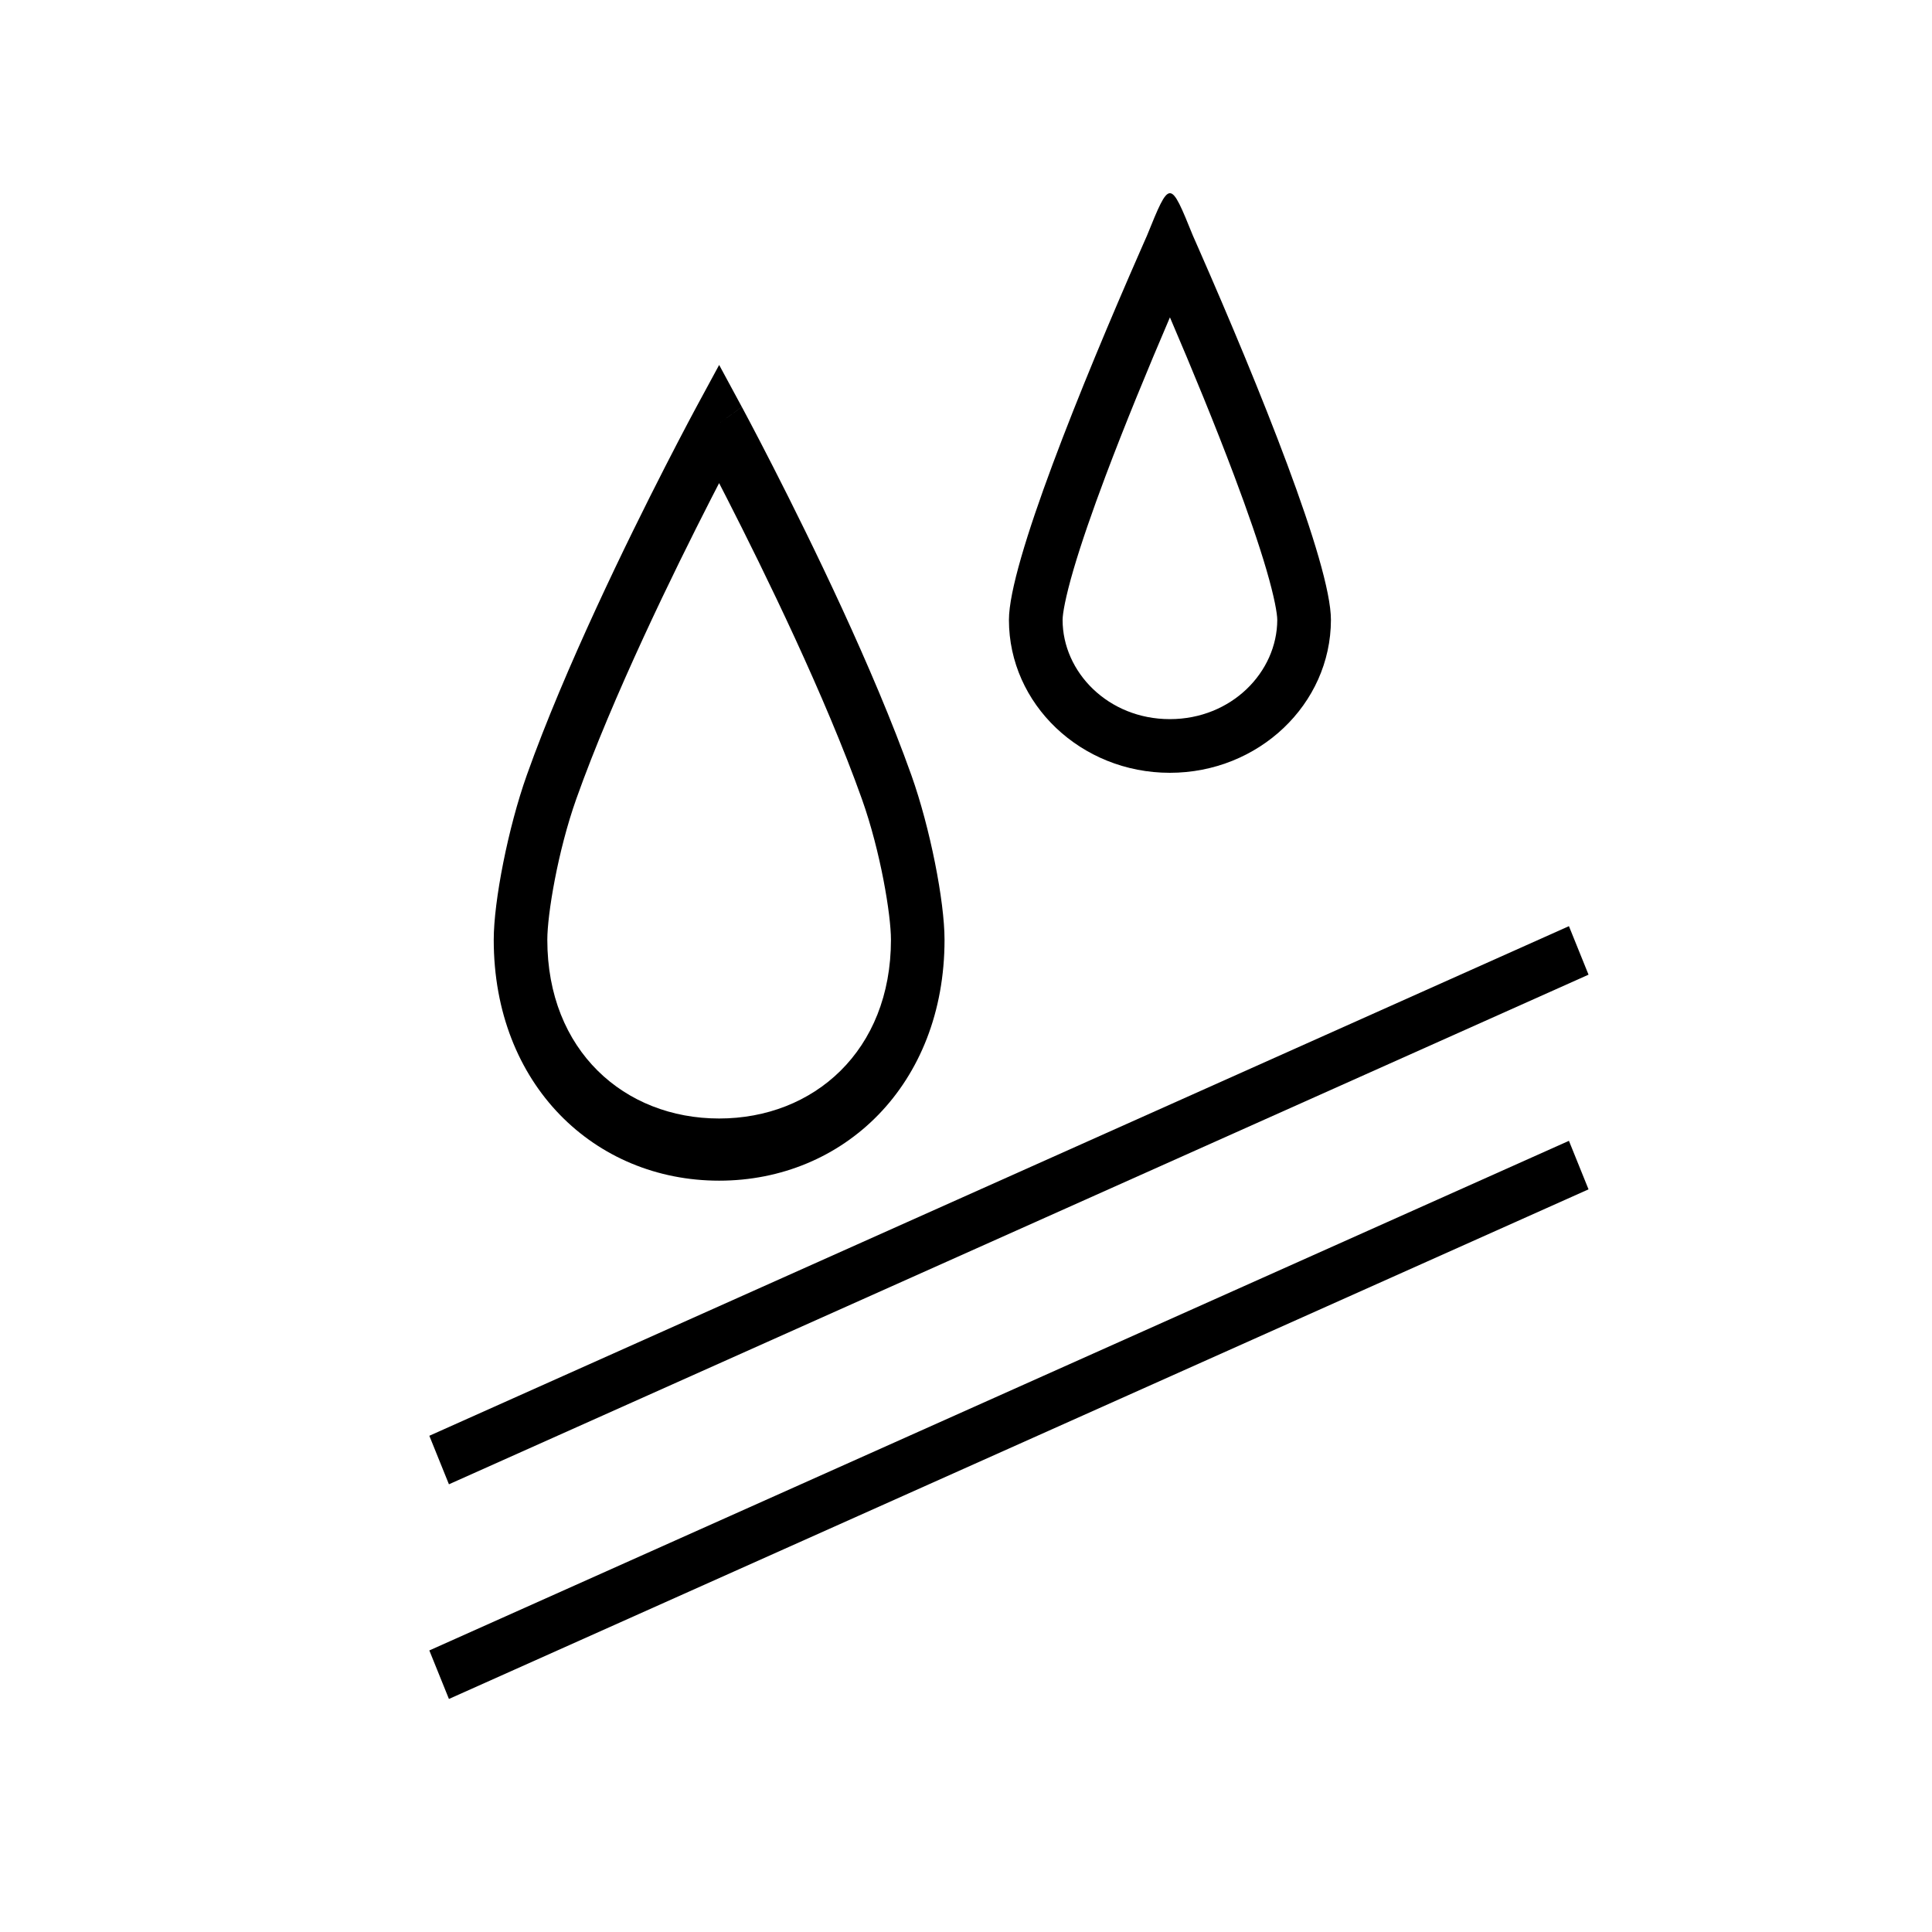 <svg width="90" height="90" viewBox="0 0 90 90" fill="none" xmlns="http://www.w3.org/2000/svg">
<path fill-rule="evenodd" clip-rule="evenodd" d="M20.913 69.144L74 45.404L73.087 43.144L20 66.884L20.913 69.144ZM20.913 79.144L74 55.404L73.087 53.144L20 76.884L20.913 79.144Z" fill="black"/>
<path fill-rule="evenodd" clip-rule="evenodd" d="M53.14 11.637C50.38 17.924 47 26.252 47 28.879C47 32.803 50.358 36 54.496 36C58.626 36 61.992 32.81 62 28.879C62 26.252 58.62 17.925 55.86 11.637C55.794 11.486 55.728 11.336 55.663 11.188C55.634 11.122 55.605 11.057 55.576 10.992C54.5 8.336 54.5 8.336 53.424 10.992C53.395 11.057 53.366 11.122 53.337 11.188C53.272 11.336 53.206 11.486 53.14 11.637ZM59.5 28.877C59.499 28.59 59.373 27.836 58.992 26.533C58.633 25.309 58.117 23.817 57.5 22.177C56.615 19.823 55.548 17.228 54.5 14.783C53.452 17.228 52.385 19.823 51.5 22.177C50.883 23.817 50.367 25.309 50.008 26.533C49.626 27.839 49.5 28.593 49.5 28.879C49.5 31.304 51.618 33.5 54.496 33.5C57.368 33.5 59.493 31.31 59.5 28.877Z" fill="black"/>
<path fill-rule="evenodd" clip-rule="evenodd" d="M34.557 18.955L33.5 19.725L32.443 18.954L33.501 17L34.557 18.955ZM33.499 22.505C33.383 22.73 33.258 22.972 33.127 23.228C32.266 24.911 31.119 27.215 29.974 29.699C28.827 32.188 27.692 34.836 26.847 37.214C25.98 39.655 25.496 42.604 25.496 43.779C25.496 48.943 29.086 52.104 33.5 52.104C37.914 52.104 41.504 48.943 41.504 43.779C41.504 42.613 41.021 39.669 40.153 37.229C39.308 34.853 38.173 32.204 37.026 29.712C35.88 27.225 34.733 24.918 33.872 23.232C33.741 22.975 33.616 22.732 33.499 22.505ZM33.5 19.725C32.443 18.954 32.443 18.954 32.443 18.954L32.436 18.968L32.415 19.007L32.336 19.154C32.267 19.283 32.166 19.472 32.038 19.714C31.783 20.198 31.418 20.895 30.981 21.749C30.108 23.457 28.941 25.799 27.774 28.333C26.608 30.863 25.43 33.606 24.54 36.11C23.672 38.55 23 41.974 23 43.779C23 50.536 27.702 55 33.5 55C39.298 55 44 50.536 44 43.779C44 41.982 43.327 38.562 42.46 36.124C41.57 33.623 40.392 30.879 39.227 28.347C38.059 25.811 36.893 23.466 36.019 21.755C35.582 20.899 35.218 20.201 34.962 19.716C34.834 19.474 34.734 19.285 34.665 19.156L34.586 19.008L34.558 18.957C34.558 18.957 34.557 18.955 33.5 19.725Z" fill="black"/>
</svg>
